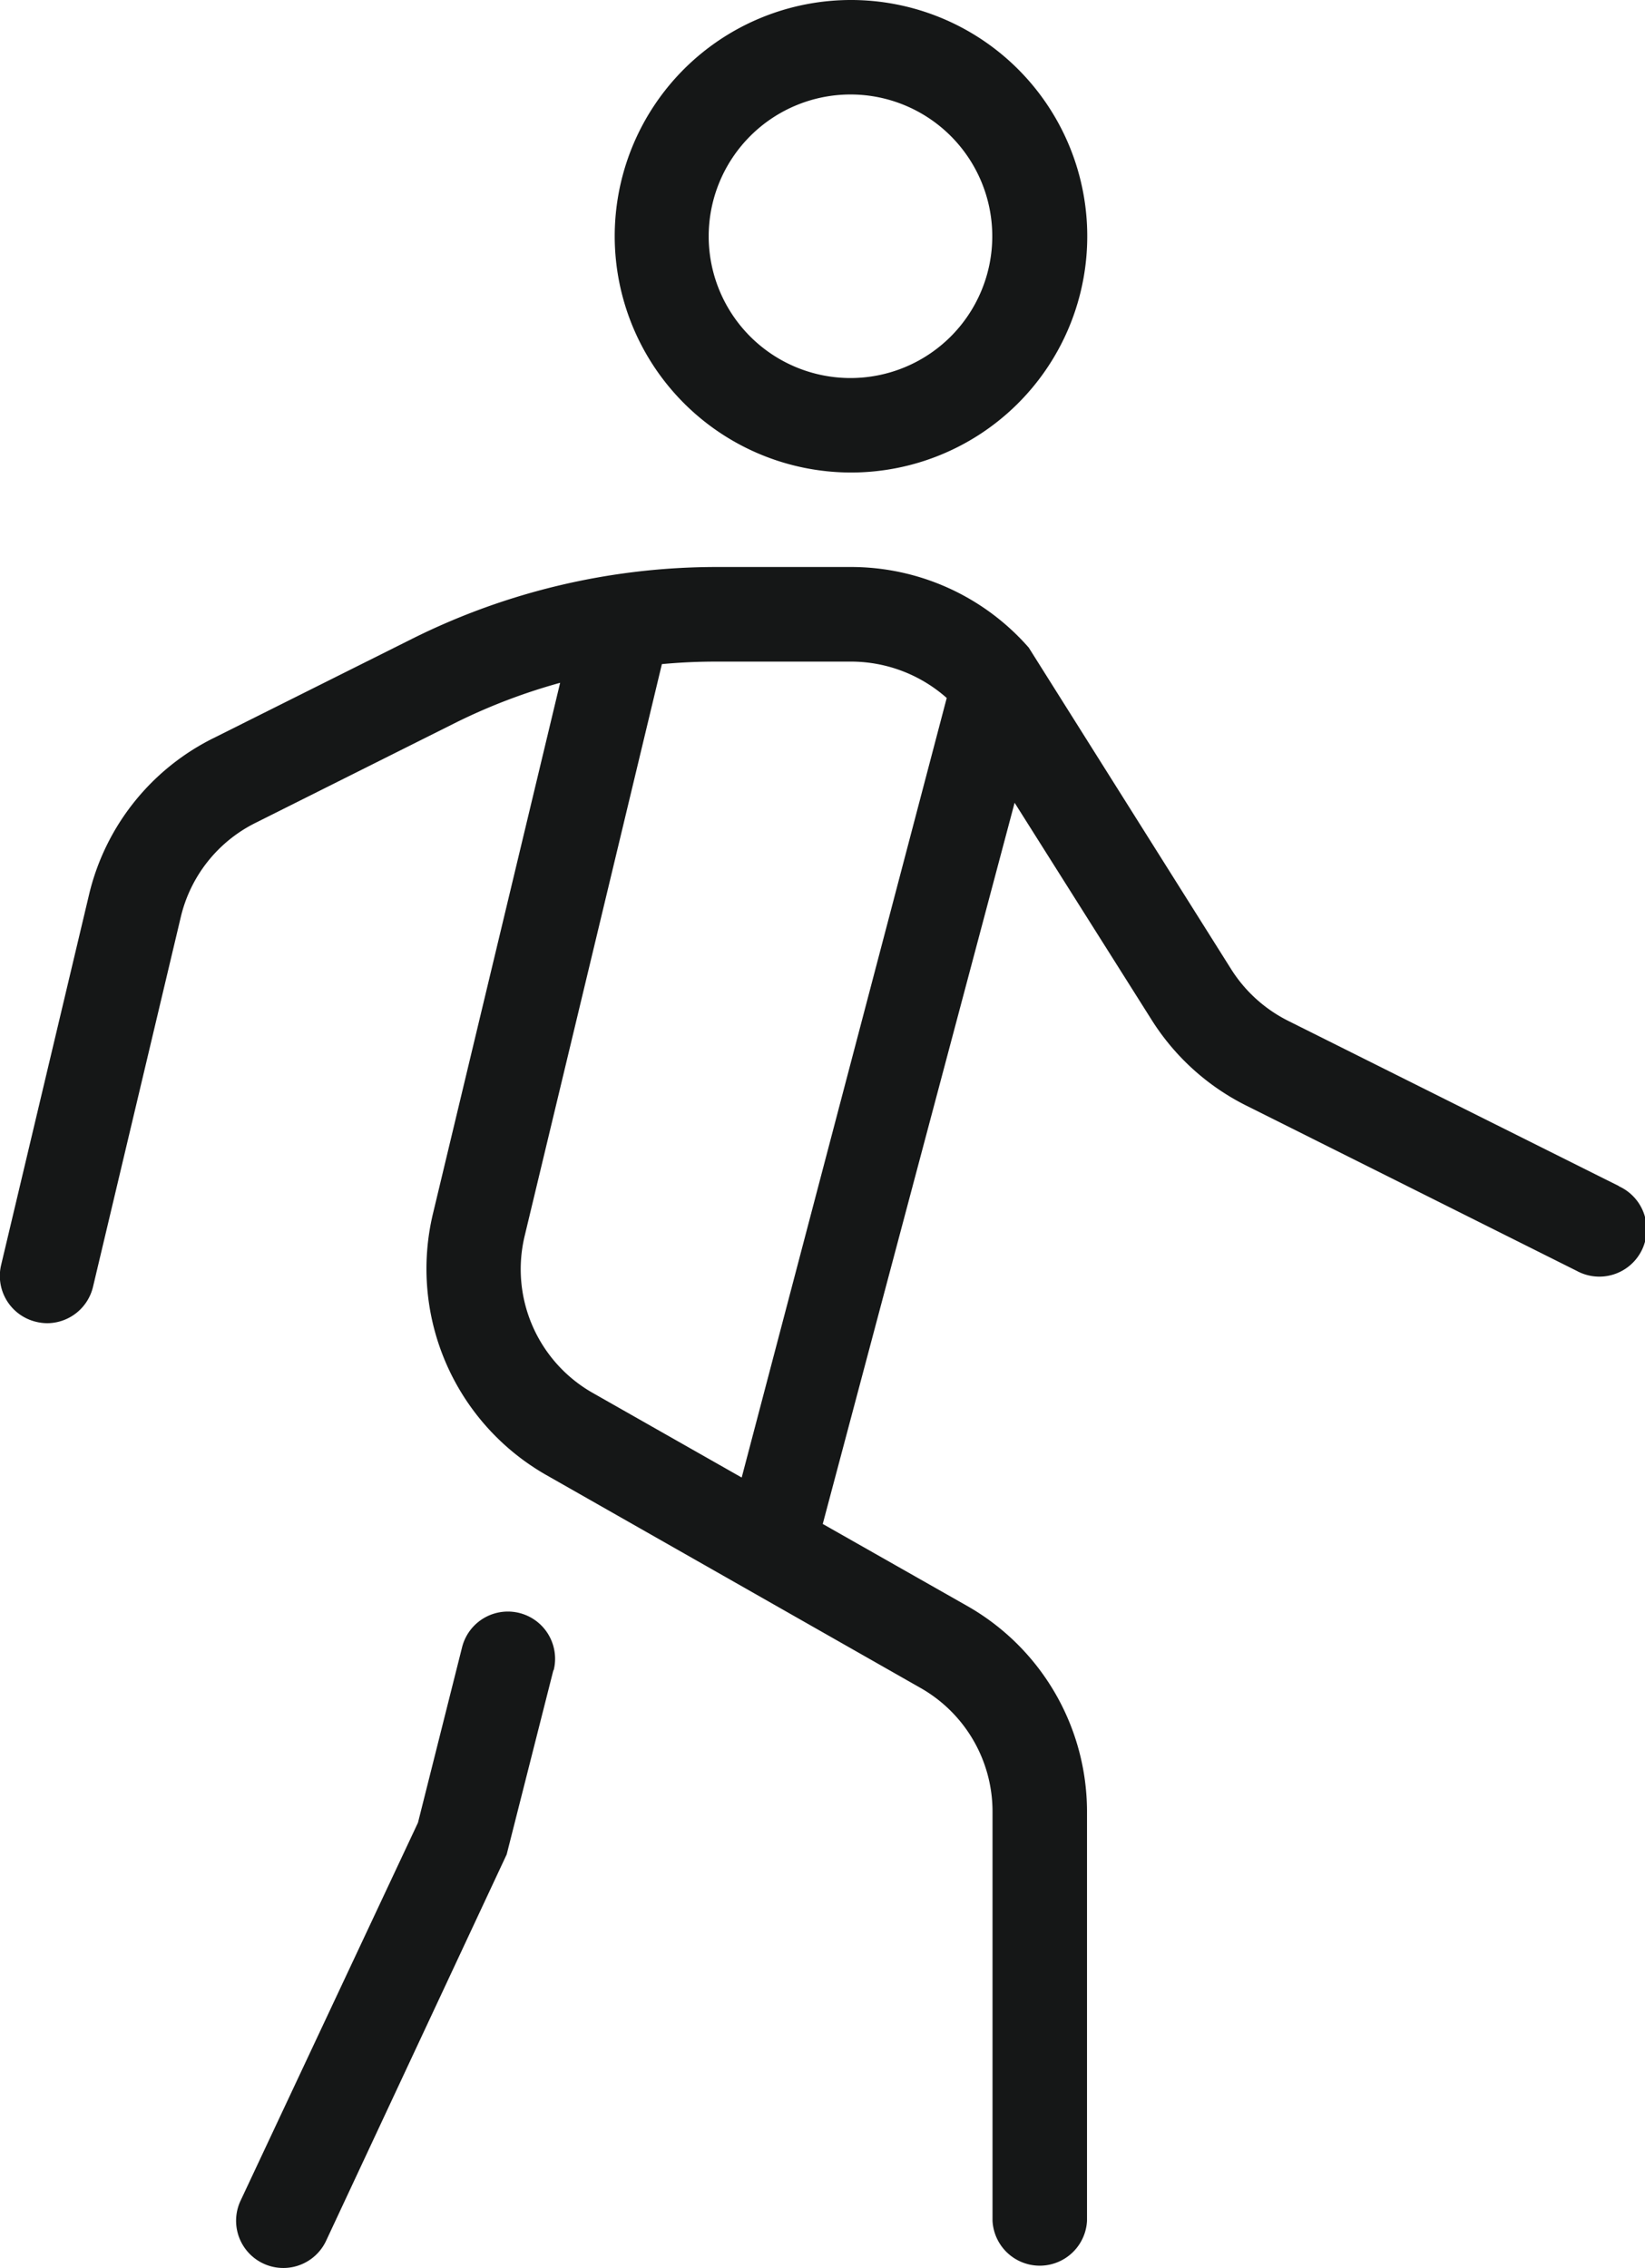 <svg xmlns="http://www.w3.org/2000/svg" width="13.11" height="18.076" viewBox="0 0 13.11 18.076">
  <path id="walking_12617157" d="M10.279,3.766A1.883,1.883,0,1,0,8.4,1.883,1.885,1.885,0,0,0,10.279,3.766Zm0-3.013a1.13,1.13,0,1,1-1.13,1.13A1.131,1.131,0,0,1,10.279.753Zm6.124,8.7L13.767,8.136a1.141,1.141,0,0,1-.452-.408L11.7,5.162a1.881,1.881,0,0,0-1.417-.643H9.206a5.434,5.434,0,0,0-2.416.57L5.2,5.884a1.876,1.876,0,0,0-.99,1.249l-.7,2.949a.376.376,0,0,0,.279.453.39.39,0,0,0,.087.011.377.377,0,0,0,.366-.289l.7-2.949a1.128,1.128,0,0,1,.594-.749l1.588-.795a4.658,4.658,0,0,1,.841-.322L6.951,9.675a1.892,1.892,0,0,0,.9,2.079l2.988,1.7a1.133,1.133,0,0,1,.572.983V17.7a.377.377,0,0,0,.753,0V14.434A1.887,1.887,0,0,0,11.21,12.8l-1.152-.654,1.529-5.748L12.68,8.13a1.888,1.888,0,0,0,.752.681l2.635,1.318a.377.377,0,1,0,.337-.674ZM8.772,5.293Zm.64,6.483L8.222,11.1a1.134,1.134,0,0,1-.54-1.248L8.776,5.293q.215-.02.431-.02h1.072a1.15,1.15,0,0,1,.767.29Zm-1.5,1.533L7.539,14.78,6.1,17.859a.376.376,0,1,1-.682-.319l1.414-3.013.352-1.4a.376.376,0,0,1,.729.187Z" transform="translate(-3.501)" fill="#151717"/>
</svg>
